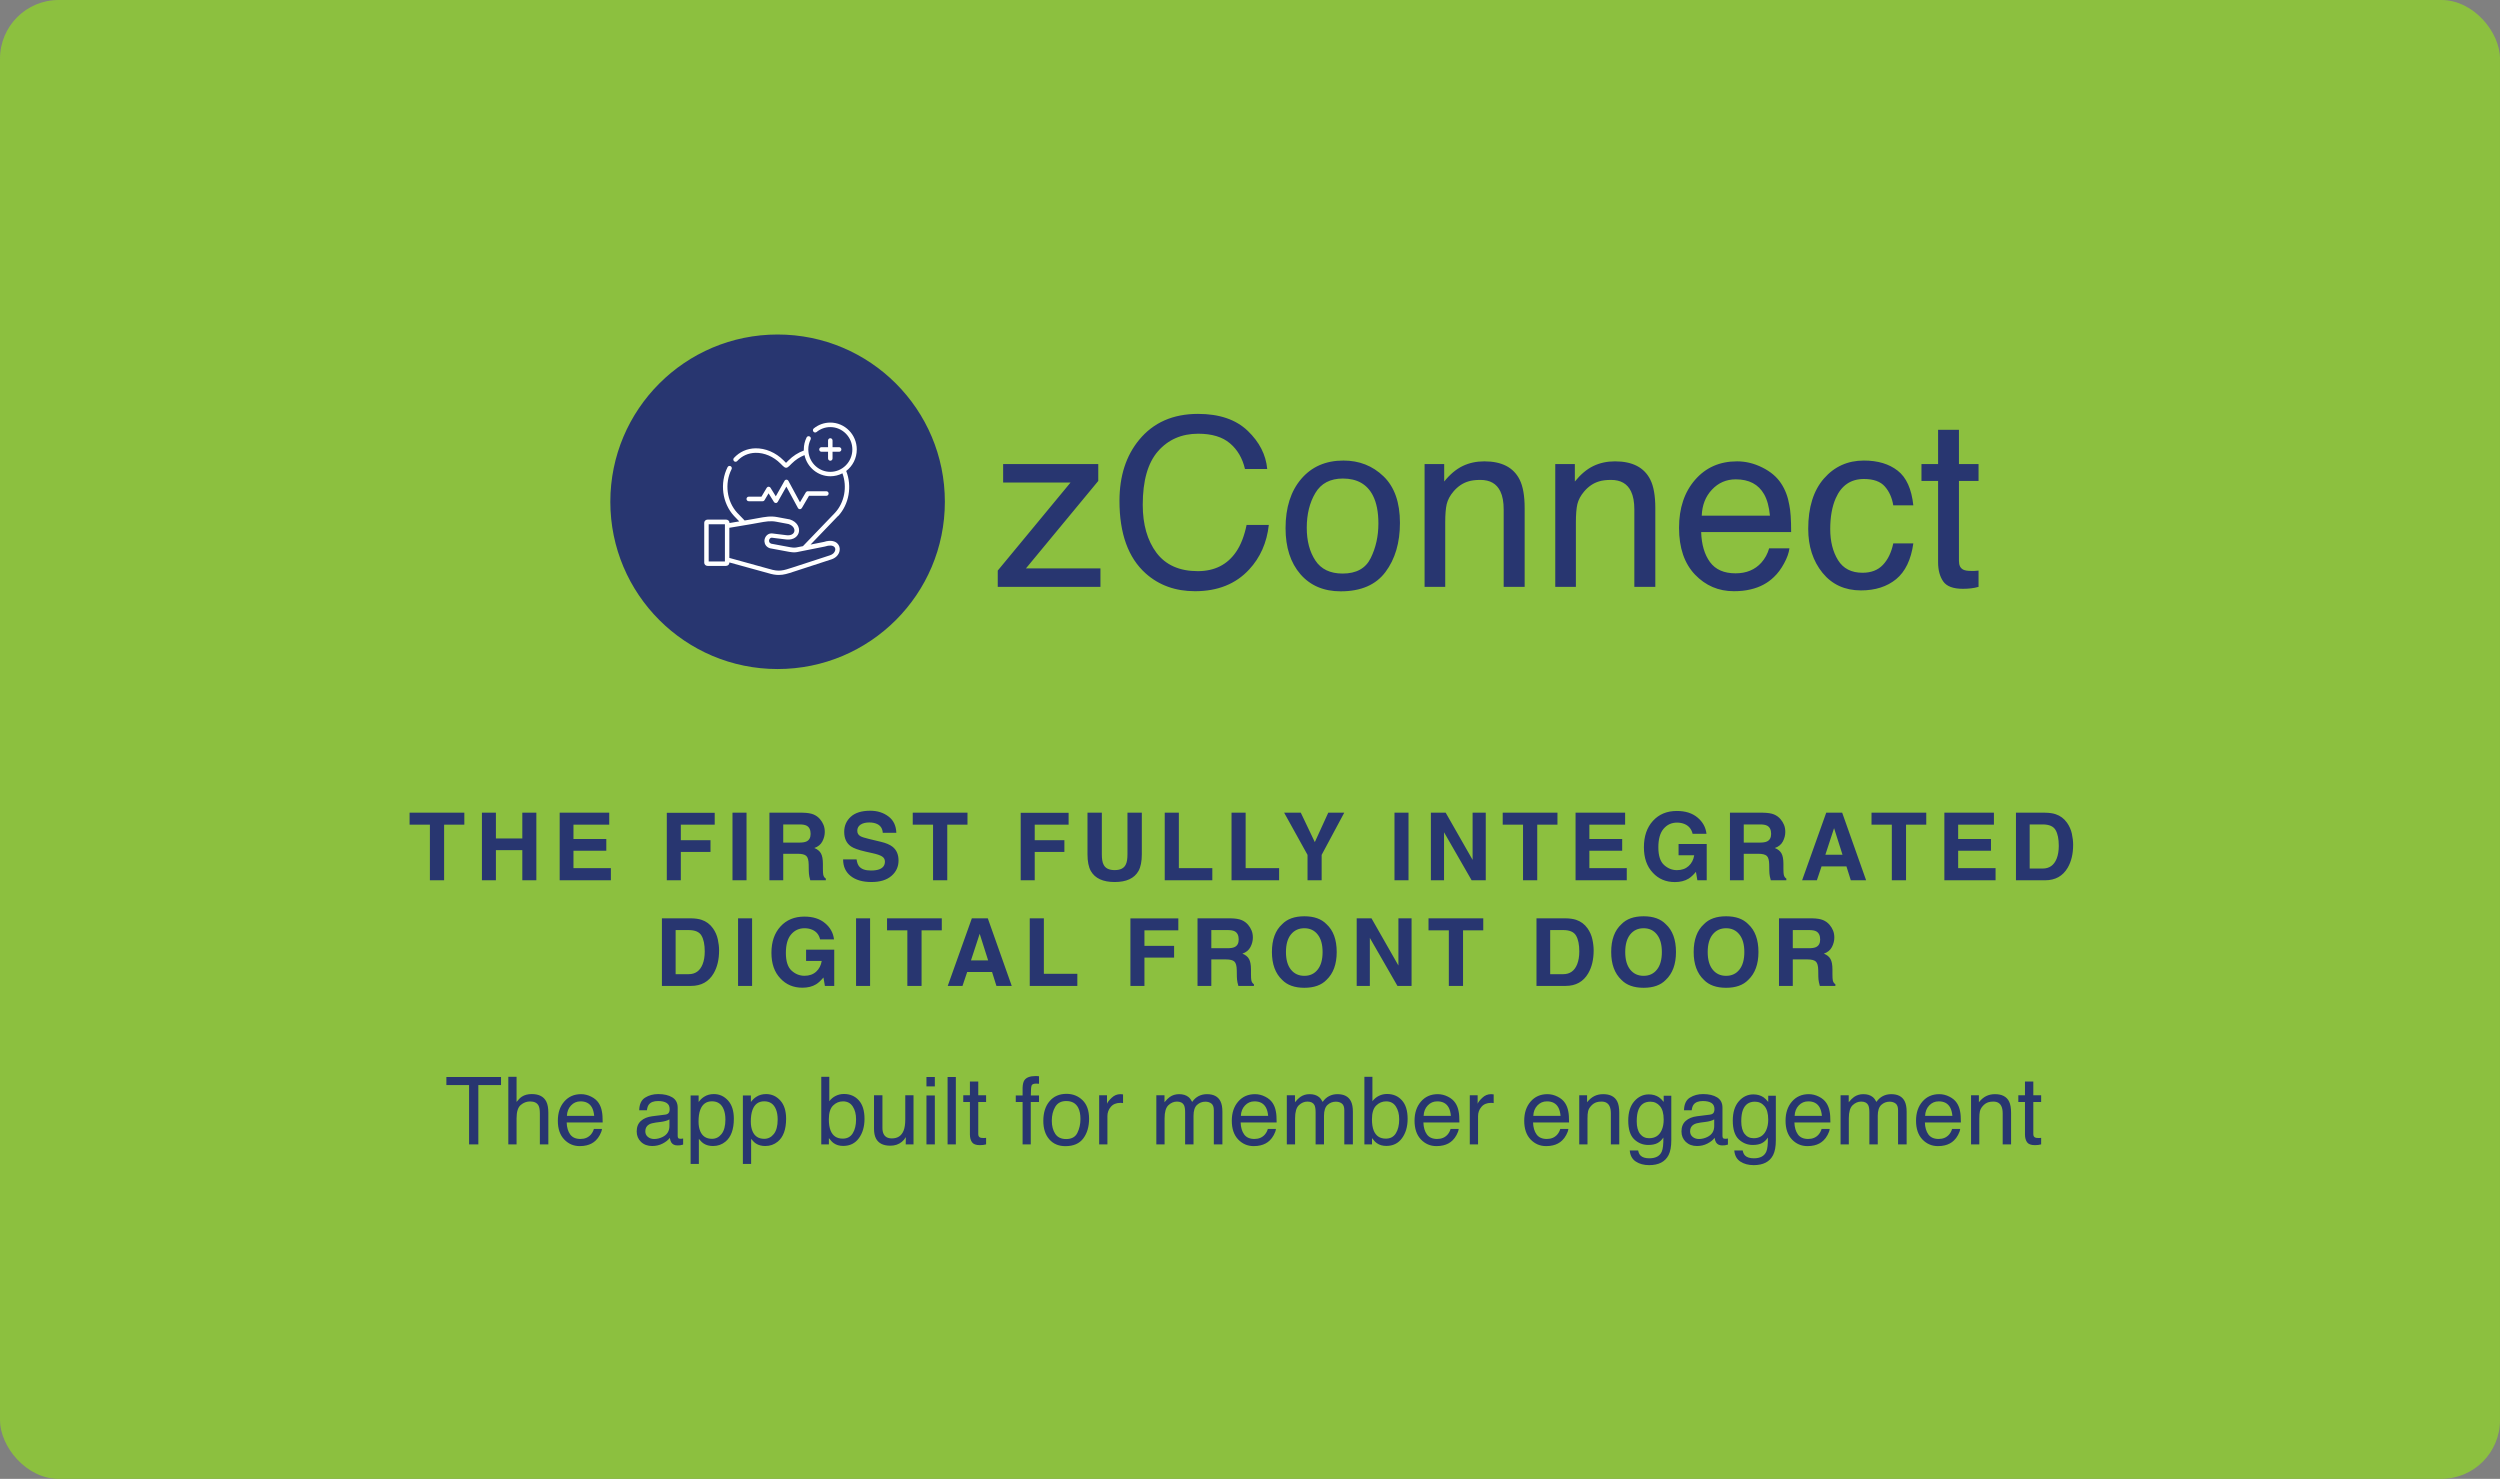 <svg width="426" height="252" viewBox="0 0 426 252" fill="none" xmlns="http://www.w3.org/2000/svg">
<rect x="0" y="0" width="426" height="252" fill="#808080" stroke="none"/>
<rect width="426" height="252" rx="10" fill="#8CC03F"/>
<path d="M79.122 138.484V140.523H75.677V150H73.255V140.523H69.794V138.484H79.122ZM82.12 150V138.484H84.503V142.875H89.003V138.484H91.394V150H89.003V144.859H84.503V150H82.12ZM103.814 140.523H97.72V142.969H103.314V144.969H97.72V147.93H104.095V150H95.369V138.484H103.814V140.523ZM113.623 138.5H121.787V140.523H116.014V143.172H121.069V145.172H116.014V150H113.623V138.5ZM127.208 150H124.817V138.484H127.208V150ZM133.464 140.484V143.578H136.191C136.732 143.578 137.139 143.516 137.409 143.391C137.889 143.172 138.128 142.74 138.128 142.094C138.128 141.396 137.896 140.927 137.433 140.688C137.172 140.552 136.782 140.484 136.261 140.484H133.464ZM136.761 138.484C137.568 138.5 138.188 138.599 138.62 138.781C139.058 138.964 139.428 139.232 139.73 139.586C139.98 139.878 140.178 140.201 140.323 140.555C140.469 140.909 140.542 141.312 140.542 141.766C140.542 142.312 140.404 142.852 140.128 143.383C139.852 143.909 139.396 144.281 138.761 144.5C139.292 144.714 139.667 145.018 139.886 145.414C140.11 145.805 140.222 146.404 140.222 147.211V147.984C140.222 148.51 140.243 148.867 140.284 149.055C140.347 149.352 140.493 149.57 140.722 149.711V150H138.073C138.001 149.745 137.948 149.539 137.917 149.383C137.855 149.06 137.821 148.729 137.816 148.391L137.8 147.32C137.79 146.586 137.654 146.096 137.394 145.852C137.139 145.607 136.657 145.484 135.948 145.484H133.464V150H131.112V138.484H136.761ZM145.962 146.445C146.035 146.971 146.179 147.365 146.392 147.625C146.783 148.099 147.452 148.336 148.4 148.336C148.968 148.336 149.429 148.273 149.783 148.148C150.455 147.909 150.791 147.464 150.791 146.812C150.791 146.432 150.624 146.138 150.291 145.93C149.957 145.727 149.434 145.547 148.72 145.391L147.502 145.117C146.304 144.846 145.476 144.552 145.017 144.234C144.241 143.703 143.853 142.872 143.853 141.742C143.853 140.711 144.228 139.854 144.978 139.172C145.728 138.49 146.83 138.148 148.283 138.148C149.496 138.148 150.53 138.471 151.384 139.117C152.244 139.758 152.694 140.69 152.736 141.914H150.423C150.382 141.221 150.08 140.729 149.517 140.438C149.142 140.245 148.676 140.148 148.119 140.148C147.499 140.148 147.004 140.273 146.634 140.523C146.265 140.773 146.08 141.122 146.08 141.57C146.08 141.982 146.262 142.289 146.627 142.492C146.861 142.628 147.361 142.786 148.127 142.969L150.111 143.445C150.981 143.654 151.637 143.932 152.08 144.281C152.767 144.823 153.111 145.607 153.111 146.633C153.111 147.685 152.707 148.56 151.9 149.258C151.098 149.951 149.962 150.297 148.494 150.297C146.994 150.297 145.814 149.956 144.955 149.273C144.095 148.586 143.666 147.643 143.666 146.445H145.962ZM164.859 138.484V140.523H161.414V150H158.992V140.523H155.531V138.484H164.859ZM173.927 138.5H182.091V140.523H176.317V143.172H181.372V145.172H176.317V150H173.927V138.5ZM185.308 138.484H187.753V145.562C187.753 146.354 187.847 146.932 188.034 147.297C188.326 147.943 188.961 148.266 189.941 148.266C190.915 148.266 191.547 147.943 191.839 147.297C192.027 146.932 192.12 146.354 192.12 145.562V138.484H194.566V145.562C194.566 146.786 194.376 147.74 193.995 148.422C193.287 149.672 191.935 150.297 189.941 150.297C187.946 150.297 186.592 149.672 185.878 148.422C185.498 147.74 185.308 146.786 185.308 145.562V138.484ZM198.47 138.484H200.877V147.93H206.58V150H198.47V138.484ZM209.852 138.484H212.258V147.93H217.961V150H209.852V138.484ZM226.334 138.484H229.061L225.209 145.672V150H222.803V145.672L218.819 138.484H221.655L224.045 143.5L226.334 138.484ZM240.011 150H237.62V138.484H240.011V150ZM243.822 138.484H246.345L250.931 146.523V138.484H253.173V150H250.767L246.064 141.82V150H243.822V138.484ZM265.391 138.484V140.523H261.945V150H259.523V140.523H256.062V138.484H265.391ZM276.92 140.523H270.827V142.969H276.42V144.969H270.827V147.93H277.202V150H268.475V138.484H276.92V140.523ZM288.419 142.078C288.236 141.292 287.791 140.742 287.083 140.43C286.687 140.258 286.247 140.172 285.762 140.172C284.835 140.172 284.072 140.523 283.473 141.227C282.88 141.924 282.583 142.977 282.583 144.383C282.583 145.799 282.906 146.802 283.552 147.391C284.197 147.979 284.932 148.273 285.755 148.273C286.562 148.273 287.223 148.042 287.739 147.578C288.255 147.109 288.572 146.497 288.692 145.742H286.028V143.82H290.825V150H289.231L288.989 148.562C288.526 149.109 288.109 149.495 287.739 149.719C287.104 150.109 286.322 150.305 285.395 150.305C283.869 150.305 282.619 149.776 281.645 148.719C280.63 147.656 280.122 146.203 280.122 144.359C280.122 142.495 280.635 141 281.661 139.875C282.687 138.75 284.044 138.188 285.731 138.188C287.195 138.188 288.369 138.56 289.255 139.305C290.145 140.044 290.656 140.969 290.786 142.078H288.419ZM297.136 140.484V143.578H299.863C300.404 143.578 300.81 143.516 301.081 143.391C301.56 143.172 301.8 142.74 301.8 142.094C301.8 141.396 301.568 140.927 301.105 140.688C300.844 140.552 300.454 140.484 299.933 140.484H297.136ZM300.433 138.484C301.24 138.5 301.86 138.599 302.292 138.781C302.73 138.964 303.099 139.232 303.402 139.586C303.652 139.878 303.849 140.201 303.995 140.555C304.141 140.909 304.214 141.312 304.214 141.766C304.214 142.312 304.076 142.852 303.8 143.383C303.524 143.909 303.068 144.281 302.433 144.5C302.964 144.714 303.339 145.018 303.558 145.414C303.782 145.805 303.894 146.404 303.894 147.211V147.984C303.894 148.51 303.915 148.867 303.956 149.055C304.019 149.352 304.165 149.57 304.394 149.711V150H301.745C301.672 149.745 301.62 149.539 301.589 149.383C301.527 149.06 301.493 148.729 301.488 148.391L301.472 147.32C301.461 146.586 301.326 146.096 301.066 145.852C300.81 145.607 300.329 145.484 299.62 145.484H297.136V150H294.784V138.484H300.433ZM311.041 145.648H313.962L312.525 141.117L311.041 145.648ZM311.189 138.484H313.908L317.986 150H315.377L314.634 147.633H310.392L309.595 150H307.08L311.189 138.484ZM328.234 138.484V140.523H324.789V150H322.367V140.523H318.906V138.484H328.234ZM339.764 140.523H333.67V142.969H339.264V144.969H333.67V147.93H340.045V150H331.319V138.484H339.764V140.523ZM345.856 140.484V148H348.075C349.21 148 350.002 147.44 350.45 146.32C350.695 145.706 350.817 144.974 350.817 144.125C350.817 142.953 350.632 142.055 350.263 141.43C349.898 140.799 349.169 140.484 348.075 140.484H345.856ZM348.481 138.484C349.195 138.495 349.789 138.578 350.263 138.734C351.07 139 351.723 139.487 352.223 140.195C352.624 140.768 352.898 141.388 353.044 142.055C353.19 142.721 353.263 143.357 353.263 143.961C353.263 145.492 352.955 146.789 352.341 147.852C351.507 149.284 350.221 150 348.481 150H343.52V138.484H348.481ZM115.127 158.484V166H117.345C118.481 166 119.272 165.44 119.72 164.32C119.965 163.706 120.088 162.974 120.088 162.125C120.088 160.953 119.903 160.055 119.533 159.43C119.168 158.799 118.439 158.484 117.345 158.484H115.127ZM117.752 156.484C118.465 156.495 119.059 156.578 119.533 156.734C120.34 157 120.994 157.487 121.494 158.195C121.895 158.768 122.168 159.388 122.314 160.055C122.46 160.721 122.533 161.357 122.533 161.961C122.533 163.492 122.226 164.789 121.611 165.852C120.778 167.284 119.491 168 117.752 168H112.791V156.484H117.752ZM128.156 168H125.766V156.484H128.156V168ZM139.748 160.078C139.566 159.292 139.121 158.742 138.413 158.43C138.017 158.258 137.577 158.172 137.092 158.172C136.165 158.172 135.402 158.523 134.803 159.227C134.209 159.924 133.913 160.977 133.913 162.383C133.913 163.799 134.235 164.802 134.881 165.391C135.527 165.979 136.261 166.273 137.084 166.273C137.892 166.273 138.553 166.042 139.069 165.578C139.584 165.109 139.902 164.497 140.022 163.742H137.358V161.82H142.155V168H140.561L140.319 166.562C139.855 167.109 139.439 167.495 139.069 167.719C138.433 168.109 137.652 168.305 136.725 168.305C135.199 168.305 133.949 167.776 132.975 166.719C131.959 165.656 131.452 164.203 131.452 162.359C131.452 160.495 131.965 159 132.991 157.875C134.017 156.75 135.373 156.188 137.061 156.188C138.524 156.188 139.699 156.56 140.584 157.305C141.475 158.044 141.985 158.969 142.116 160.078H139.748ZM148.262 168H145.872V156.484H148.262V168ZM160.48 156.484V158.523H157.034V168H154.613V158.523H151.152V156.484H160.48ZM165.455 163.648H168.377L166.939 159.117L165.455 163.648ZM165.603 156.484H168.322L172.4 168H169.791L169.048 165.633H164.806L164.009 168H161.494L165.603 156.484ZM175.469 156.484H177.875V165.93H183.578V168H175.469V156.484ZM192.622 156.5H200.786V158.523H195.013V161.172H200.067V163.172H195.013V168H192.622V156.5ZM206.409 158.484V161.578H209.136C209.678 161.578 210.084 161.516 210.355 161.391C210.834 161.172 211.073 160.74 211.073 160.094C211.073 159.396 210.842 158.927 210.378 158.688C210.118 158.552 209.727 158.484 209.206 158.484H206.409ZM209.706 156.484C210.514 156.5 211.133 156.599 211.566 156.781C212.003 156.964 212.373 157.232 212.675 157.586C212.925 157.878 213.123 158.201 213.269 158.555C213.415 158.909 213.488 159.312 213.488 159.766C213.488 160.312 213.349 160.852 213.073 161.383C212.797 161.909 212.342 162.281 211.706 162.5C212.238 162.714 212.613 163.018 212.831 163.414C213.055 163.805 213.167 164.404 213.167 165.211V165.984C213.167 166.51 213.188 166.867 213.23 167.055C213.292 167.352 213.438 167.57 213.667 167.711V168H211.019C210.946 167.745 210.894 167.539 210.863 167.383C210.8 167.06 210.766 166.729 210.761 166.391L210.745 165.32C210.735 164.586 210.599 164.096 210.339 163.852C210.084 163.607 209.602 163.484 208.894 163.484H206.409V168H204.058V156.484H209.706ZM222.259 166.281C223.212 166.281 223.968 165.93 224.525 165.227C225.087 164.523 225.369 163.523 225.369 162.227C225.369 160.935 225.087 159.938 224.525 159.234C223.968 158.526 223.212 158.172 222.259 158.172C221.306 158.172 220.546 158.523 219.978 159.227C219.41 159.93 219.127 160.93 219.127 162.227C219.127 163.523 219.41 164.523 219.978 165.227C220.546 165.93 221.306 166.281 222.259 166.281ZM227.775 162.227C227.775 164.294 227.194 165.878 226.033 166.977C225.163 167.872 223.905 168.32 222.259 168.32C220.614 168.32 219.356 167.872 218.486 166.977C217.319 165.878 216.736 164.294 216.736 162.227C216.736 160.117 217.319 158.534 218.486 157.477C219.356 156.581 220.614 156.133 222.259 156.133C223.905 156.133 225.163 156.581 226.033 157.477C227.194 158.534 227.775 160.117 227.775 162.227ZM231.18 156.484H233.703L238.289 164.523V156.484H240.531V168H238.125L233.422 159.82V168H231.18V156.484ZM252.748 156.484V158.523H249.303V168H246.881V158.523H243.42V156.484H252.748ZM264.152 158.484V166H266.37C267.506 166 268.297 165.44 268.745 164.32C268.99 163.706 269.112 162.974 269.112 162.125C269.112 160.953 268.928 160.055 268.558 159.43C268.193 158.799 267.464 158.484 266.37 158.484H264.152ZM266.777 156.484C267.49 156.495 268.084 156.578 268.558 156.734C269.365 157 270.019 157.487 270.519 158.195C270.92 158.768 271.193 159.388 271.339 160.055C271.485 160.721 271.558 161.357 271.558 161.961C271.558 163.492 271.251 164.789 270.636 165.852C269.803 167.284 268.516 168 266.777 168H261.816V156.484H266.777ZM280.072 166.281C281.025 166.281 281.78 165.93 282.337 165.227C282.9 164.523 283.181 163.523 283.181 162.227C283.181 160.935 282.9 159.938 282.337 159.234C281.78 158.526 281.025 158.172 280.072 158.172C279.119 158.172 278.358 158.523 277.791 159.227C277.223 159.93 276.939 160.93 276.939 162.227C276.939 163.523 277.223 164.523 277.791 165.227C278.358 165.93 279.119 166.281 280.072 166.281ZM285.587 162.227C285.587 164.294 285.007 165.878 283.845 166.977C282.976 167.872 281.718 168.32 280.072 168.32C278.426 168.32 277.168 167.872 276.298 166.977C275.132 165.878 274.548 164.294 274.548 162.227C274.548 160.117 275.132 158.534 276.298 157.477C277.168 156.581 278.426 156.133 280.072 156.133C281.718 156.133 282.976 156.581 283.845 157.477C285.007 158.534 285.587 160.117 285.587 162.227ZM294.125 166.281C295.078 166.281 295.833 165.93 296.391 165.227C296.953 164.523 297.234 163.523 297.234 162.227C297.234 160.935 296.953 159.938 296.391 159.234C295.833 158.526 295.078 158.172 294.125 158.172C293.172 158.172 292.411 158.523 291.844 159.227C291.276 159.93 290.992 160.93 290.992 162.227C290.992 163.523 291.276 164.523 291.844 165.227C292.411 165.93 293.172 166.281 294.125 166.281ZM299.641 162.227C299.641 164.294 299.06 165.878 297.898 166.977C297.029 167.872 295.771 168.32 294.125 168.32C292.479 168.32 291.221 167.872 290.352 166.977C289.185 165.878 288.602 164.294 288.602 162.227C288.602 160.117 289.185 158.534 290.352 157.477C291.221 156.581 292.479 156.133 294.125 156.133C295.771 156.133 297.029 156.581 297.898 157.477C299.06 158.534 299.641 160.117 299.641 162.227ZM305.491 158.484V161.578H308.217C308.759 161.578 309.165 161.516 309.436 161.391C309.915 161.172 310.155 160.74 310.155 160.094C310.155 159.396 309.923 158.927 309.459 158.688C309.199 158.552 308.808 158.484 308.288 158.484H305.491ZM308.788 156.484C309.595 156.5 310.215 156.599 310.647 156.781C311.084 156.964 311.454 157.232 311.756 157.586C312.006 157.878 312.204 158.201 312.35 158.555C312.496 158.909 312.569 159.312 312.569 159.766C312.569 160.312 312.431 160.852 312.155 161.383C311.879 161.909 311.423 162.281 310.788 162.5C311.319 162.714 311.694 163.018 311.913 163.414C312.136 163.805 312.248 164.404 312.248 165.211V165.984C312.248 166.51 312.269 166.867 312.311 167.055C312.373 167.352 312.519 167.57 312.748 167.711V168H310.1C310.027 167.745 309.975 167.539 309.944 167.383C309.881 167.06 309.847 166.729 309.842 166.391L309.827 165.32C309.816 164.586 309.681 164.096 309.42 163.852C309.165 163.607 308.683 163.484 307.975 163.484H305.491V168H303.139V156.484H308.788Z" fill="#283670"/>
<path d="M85.375 183.523V184.891H81.508V195H79.93V184.891H76.062V183.523H85.375ZM86.617 183.484H88.023V187.766C88.357 187.344 88.656 187.047 88.922 186.875C89.375 186.578 89.94 186.43 90.617 186.43C91.831 186.43 92.654 186.854 93.086 187.703C93.32 188.167 93.438 188.81 93.438 189.633V195H91.992V189.727C91.992 189.112 91.914 188.661 91.758 188.375C91.503 187.917 91.023 187.688 90.32 187.688C89.737 187.688 89.208 187.888 88.734 188.289C88.26 188.69 88.023 189.448 88.023 190.562V195H86.617V183.484ZM99.008 186.445C99.602 186.445 100.177 186.586 100.734 186.867C101.292 187.143 101.716 187.503 102.008 187.945C102.289 188.367 102.477 188.859 102.57 189.422C102.654 189.807 102.695 190.422 102.695 191.266H96.562C96.588 192.115 96.789 192.797 97.164 193.312C97.539 193.823 98.12 194.078 98.906 194.078C99.641 194.078 100.227 193.836 100.664 193.352C100.914 193.07 101.091 192.745 101.195 192.375H102.578C102.542 192.682 102.419 193.026 102.211 193.406C102.008 193.781 101.779 194.089 101.523 194.328C101.096 194.745 100.568 195.026 99.938 195.172C99.599 195.255 99.216 195.297 98.789 195.297C97.747 195.297 96.865 194.919 96.141 194.164C95.417 193.404 95.055 192.341 95.055 190.977C95.055 189.633 95.419 188.542 96.148 187.703C96.878 186.865 97.831 186.445 99.008 186.445ZM101.25 190.148C101.193 189.539 101.06 189.052 100.852 188.688C100.466 188.01 99.823 187.672 98.922 187.672C98.276 187.672 97.734 187.906 97.297 188.375C96.859 188.839 96.628 189.43 96.602 190.148H101.25ZM109.961 192.773C109.961 193.18 110.109 193.5 110.406 193.734C110.703 193.969 111.055 194.086 111.461 194.086C111.956 194.086 112.435 193.971 112.898 193.742C113.68 193.362 114.07 192.74 114.07 191.875V190.742C113.898 190.852 113.677 190.943 113.406 191.016C113.135 191.089 112.87 191.141 112.609 191.172L111.758 191.281C111.247 191.349 110.865 191.456 110.609 191.602C110.177 191.846 109.961 192.237 109.961 192.773ZM113.367 189.93C113.69 189.888 113.906 189.753 114.016 189.523C114.078 189.398 114.109 189.219 114.109 188.984C114.109 188.505 113.938 188.159 113.594 187.945C113.255 187.727 112.768 187.617 112.133 187.617C111.398 187.617 110.878 187.815 110.57 188.211C110.398 188.43 110.286 188.755 110.234 189.188H108.922C108.948 188.156 109.281 187.44 109.922 187.039C110.568 186.633 111.315 186.43 112.164 186.43C113.148 186.43 113.948 186.617 114.562 186.992C115.172 187.367 115.477 187.951 115.477 188.742V193.562C115.477 193.708 115.505 193.826 115.562 193.914C115.625 194.003 115.753 194.047 115.945 194.047C116.008 194.047 116.078 194.044 116.156 194.039C116.234 194.029 116.318 194.016 116.406 194V195.039C116.188 195.102 116.021 195.141 115.906 195.156C115.792 195.172 115.635 195.18 115.438 195.18C114.953 195.18 114.602 195.008 114.383 194.664C114.268 194.482 114.188 194.224 114.141 193.891C113.854 194.266 113.443 194.591 112.906 194.867C112.37 195.143 111.779 195.281 111.133 195.281C110.357 195.281 109.721 195.047 109.227 194.578C108.737 194.104 108.492 193.513 108.492 192.805C108.492 192.029 108.734 191.427 109.219 191C109.703 190.573 110.339 190.31 111.125 190.211L113.367 189.93ZM121.32 194.055C121.977 194.055 122.521 193.781 122.953 193.234C123.391 192.682 123.609 191.859 123.609 190.766C123.609 190.099 123.513 189.526 123.32 189.047C122.956 188.125 122.289 187.664 121.32 187.664C120.346 187.664 119.68 188.151 119.32 189.125C119.128 189.646 119.031 190.307 119.031 191.109C119.031 191.755 119.128 192.305 119.32 192.758C119.685 193.622 120.352 194.055 121.32 194.055ZM117.68 186.672H119.047V187.781C119.328 187.401 119.635 187.107 119.969 186.898C120.443 186.586 121 186.43 121.641 186.43C122.589 186.43 123.393 186.794 124.055 187.523C124.716 188.247 125.047 189.284 125.047 190.633C125.047 192.456 124.57 193.758 123.617 194.539C123.013 195.034 122.31 195.281 121.508 195.281C120.878 195.281 120.349 195.143 119.922 194.867C119.672 194.711 119.393 194.443 119.086 194.062V198.336H117.68V186.672ZM130.227 194.055C130.883 194.055 131.427 193.781 131.859 193.234C132.297 192.682 132.516 191.859 132.516 190.766C132.516 190.099 132.419 189.526 132.227 189.047C131.862 188.125 131.195 187.664 130.227 187.664C129.253 187.664 128.586 188.151 128.227 189.125C128.034 189.646 127.938 190.307 127.938 191.109C127.938 191.755 128.034 192.305 128.227 192.758C128.591 193.622 129.258 194.055 130.227 194.055ZM126.586 186.672H127.953V187.781C128.234 187.401 128.542 187.107 128.875 186.898C129.349 186.586 129.906 186.43 130.547 186.43C131.495 186.43 132.299 186.794 132.961 187.523C133.622 188.247 133.953 189.284 133.953 190.633C133.953 192.456 133.477 193.758 132.523 194.539C131.919 195.034 131.216 195.281 130.414 195.281C129.784 195.281 129.255 195.143 128.828 194.867C128.578 194.711 128.299 194.443 127.992 194.062V198.336H126.586V186.672ZM139.945 183.484H141.312V187.648C141.62 187.247 141.987 186.943 142.414 186.734C142.841 186.521 143.305 186.414 143.805 186.414C144.846 186.414 145.69 186.773 146.336 187.492C146.987 188.206 147.312 189.26 147.312 190.656C147.312 191.979 146.992 193.078 146.352 193.953C145.711 194.828 144.823 195.266 143.688 195.266C143.052 195.266 142.516 195.112 142.078 194.805C141.818 194.622 141.539 194.331 141.242 193.93V195H139.945V183.484ZM143.602 194.023C144.362 194.023 144.93 193.721 145.305 193.117C145.685 192.513 145.875 191.716 145.875 190.727C145.875 189.846 145.685 189.117 145.305 188.539C144.93 187.961 144.375 187.672 143.641 187.672C143 187.672 142.438 187.909 141.953 188.383C141.474 188.857 141.234 189.638 141.234 190.727C141.234 191.513 141.333 192.151 141.531 192.641C141.901 193.562 142.591 194.023 143.602 194.023ZM150.367 186.633V192.188C150.367 192.615 150.435 192.964 150.57 193.234C150.82 193.734 151.286 193.984 151.969 193.984C152.948 193.984 153.615 193.547 153.969 192.672C154.161 192.203 154.258 191.56 154.258 190.742V186.633H155.664V195H154.336L154.352 193.766C154.169 194.083 153.943 194.352 153.672 194.57C153.135 195.008 152.484 195.227 151.719 195.227C150.526 195.227 149.714 194.828 149.281 194.031C149.047 193.604 148.93 193.034 148.93 192.32V186.633H150.367ZM157.867 186.672H159.297V195H157.867V186.672ZM157.867 183.523H159.297V185.117H157.867V183.523ZM161.469 183.523H162.875V195H161.469V183.523ZM165.273 184.297H166.695V186.633H168.031V187.781H166.695V193.242C166.695 193.534 166.794 193.729 166.992 193.828C167.102 193.885 167.284 193.914 167.539 193.914C167.607 193.914 167.68 193.914 167.758 193.914C167.836 193.909 167.927 193.901 168.031 193.891V195C167.87 195.047 167.701 195.081 167.523 195.102C167.352 195.122 167.164 195.133 166.961 195.133C166.305 195.133 165.859 194.966 165.625 194.633C165.391 194.294 165.273 193.857 165.273 193.32V187.781H164.141V186.633H165.273V184.297ZM174.25 185.359C174.271 184.776 174.372 184.349 174.555 184.078C174.883 183.599 175.516 183.359 176.453 183.359C176.542 183.359 176.633 183.362 176.727 183.367C176.82 183.372 176.927 183.38 177.047 183.391V184.672C176.901 184.661 176.794 184.656 176.727 184.656C176.664 184.651 176.604 184.648 176.547 184.648C176.12 184.648 175.865 184.76 175.781 184.984C175.698 185.203 175.656 185.766 175.656 186.672H177.047V187.781H175.641V195H174.25V187.781H173.086V186.672H174.25V185.359ZM181.672 194.094C182.604 194.094 183.242 193.742 183.586 193.039C183.935 192.331 184.109 191.544 184.109 190.68C184.109 189.898 183.984 189.263 183.734 188.773C183.339 188.003 182.656 187.617 181.688 187.617C180.828 187.617 180.203 187.945 179.812 188.602C179.422 189.258 179.227 190.049 179.227 190.977C179.227 191.867 179.422 192.609 179.812 193.203C180.203 193.797 180.823 194.094 181.672 194.094ZM181.727 186.391C182.805 186.391 183.716 186.75 184.461 187.469C185.206 188.188 185.578 189.245 185.578 190.641C185.578 191.99 185.25 193.104 184.594 193.984C183.938 194.865 182.919 195.305 181.539 195.305C180.388 195.305 179.474 194.917 178.797 194.141C178.12 193.359 177.781 192.312 177.781 191C177.781 189.594 178.138 188.474 178.852 187.641C179.565 186.807 180.523 186.391 181.727 186.391ZM187.297 186.633H188.633V188.078C188.742 187.797 189.01 187.456 189.438 187.055C189.865 186.648 190.357 186.445 190.914 186.445C190.94 186.445 190.984 186.448 191.047 186.453C191.109 186.458 191.216 186.469 191.367 186.484V187.969C191.284 187.953 191.206 187.943 191.133 187.938C191.065 187.932 190.99 187.93 190.906 187.93C190.198 187.93 189.654 188.159 189.273 188.617C188.893 189.07 188.703 189.594 188.703 190.188V195H187.297V186.633ZM197.039 186.633H198.43V187.82C198.763 187.409 199.065 187.109 199.336 186.922C199.799 186.604 200.326 186.445 200.914 186.445C201.581 186.445 202.117 186.609 202.523 186.938C202.753 187.125 202.961 187.401 203.148 187.766C203.461 187.318 203.828 186.987 204.25 186.773C204.672 186.555 205.146 186.445 205.672 186.445C206.797 186.445 207.562 186.852 207.969 187.664C208.188 188.102 208.297 188.69 208.297 189.43V195H206.836V189.188C206.836 188.63 206.695 188.247 206.414 188.039C206.138 187.831 205.799 187.727 205.398 187.727C204.846 187.727 204.37 187.911 203.969 188.281C203.573 188.651 203.375 189.268 203.375 190.133V195H201.945V189.539C201.945 188.971 201.878 188.557 201.742 188.297C201.529 187.906 201.13 187.711 200.547 187.711C200.016 187.711 199.531 187.917 199.094 188.328C198.661 188.74 198.445 189.484 198.445 190.562V195H197.039V186.633ZM213.852 186.445C214.445 186.445 215.021 186.586 215.578 186.867C216.135 187.143 216.56 187.503 216.852 187.945C217.133 188.367 217.32 188.859 217.414 189.422C217.497 189.807 217.539 190.422 217.539 191.266H211.406C211.432 192.115 211.633 192.797 212.008 193.312C212.383 193.823 212.964 194.078 213.75 194.078C214.484 194.078 215.07 193.836 215.508 193.352C215.758 193.07 215.935 192.745 216.039 192.375H217.422C217.385 192.682 217.263 193.026 217.055 193.406C216.852 193.781 216.622 194.089 216.367 194.328C215.94 194.745 215.411 195.026 214.781 195.172C214.443 195.255 214.06 195.297 213.633 195.297C212.591 195.297 211.708 194.919 210.984 194.164C210.26 193.404 209.898 192.341 209.898 190.977C209.898 189.633 210.263 188.542 210.992 187.703C211.721 186.865 212.674 186.445 213.852 186.445ZM216.094 190.148C216.036 189.539 215.904 189.052 215.695 188.688C215.31 188.01 214.667 187.672 213.766 187.672C213.12 187.672 212.578 187.906 212.141 188.375C211.703 188.839 211.471 189.43 211.445 190.148H216.094ZM219.273 186.633H220.664V187.82C220.997 187.409 221.299 187.109 221.57 186.922C222.034 186.604 222.56 186.445 223.148 186.445C223.815 186.445 224.352 186.609 224.758 186.938C224.987 187.125 225.195 187.401 225.383 187.766C225.695 187.318 226.062 186.987 226.484 186.773C226.906 186.555 227.38 186.445 227.906 186.445C229.031 186.445 229.797 186.852 230.203 187.664C230.422 188.102 230.531 188.69 230.531 189.43V195H229.07V189.188C229.07 188.63 228.93 188.247 228.648 188.039C228.372 187.831 228.034 187.727 227.633 187.727C227.081 187.727 226.604 187.911 226.203 188.281C225.807 188.651 225.609 189.268 225.609 190.133V195H224.18V189.539C224.18 188.971 224.112 188.557 223.977 188.297C223.763 187.906 223.365 187.711 222.781 187.711C222.25 187.711 221.766 187.917 221.328 188.328C220.896 188.74 220.68 189.484 220.68 190.562V195H219.273V186.633ZM232.492 183.484H233.859V187.648C234.167 187.247 234.534 186.943 234.961 186.734C235.388 186.521 235.852 186.414 236.352 186.414C237.393 186.414 238.237 186.773 238.883 187.492C239.534 188.206 239.859 189.26 239.859 190.656C239.859 191.979 239.539 193.078 238.898 193.953C238.258 194.828 237.37 195.266 236.234 195.266C235.599 195.266 235.062 195.112 234.625 194.805C234.365 194.622 234.086 194.331 233.789 193.93V195H232.492V183.484ZM236.148 194.023C236.909 194.023 237.477 193.721 237.852 193.117C238.232 192.513 238.422 191.716 238.422 190.727C238.422 189.846 238.232 189.117 237.852 188.539C237.477 187.961 236.922 187.672 236.188 187.672C235.547 187.672 234.984 187.909 234.5 188.383C234.021 188.857 233.781 189.638 233.781 190.727C233.781 191.513 233.88 192.151 234.078 192.641C234.448 193.562 235.138 194.023 236.148 194.023ZM244.992 186.445C245.586 186.445 246.161 186.586 246.719 186.867C247.276 187.143 247.701 187.503 247.992 187.945C248.273 188.367 248.461 188.859 248.555 189.422C248.638 189.807 248.68 190.422 248.68 191.266H242.547C242.573 192.115 242.773 192.797 243.148 193.312C243.523 193.823 244.104 194.078 244.891 194.078C245.625 194.078 246.211 193.836 246.648 193.352C246.898 193.07 247.076 192.745 247.18 192.375H248.562C248.526 192.682 248.404 193.026 248.195 193.406C247.992 193.781 247.763 194.089 247.508 194.328C247.081 194.745 246.552 195.026 245.922 195.172C245.583 195.255 245.201 195.297 244.773 195.297C243.732 195.297 242.849 194.919 242.125 194.164C241.401 193.404 241.039 192.341 241.039 190.977C241.039 189.633 241.404 188.542 242.133 187.703C242.862 186.865 243.815 186.445 244.992 186.445ZM247.234 190.148C247.177 189.539 247.044 189.052 246.836 188.688C246.451 188.01 245.807 187.672 244.906 187.672C244.26 187.672 243.719 187.906 243.281 188.375C242.844 188.839 242.612 189.43 242.586 190.148H247.234ZM250.453 186.633H251.789V188.078C251.898 187.797 252.167 187.456 252.594 187.055C253.021 186.648 253.513 186.445 254.07 186.445C254.096 186.445 254.141 186.448 254.203 186.453C254.266 186.458 254.372 186.469 254.523 186.484V187.969C254.44 187.953 254.362 187.943 254.289 187.938C254.221 187.932 254.146 187.93 254.062 187.93C253.354 187.93 252.81 188.159 252.43 188.617C252.049 189.07 251.859 189.594 251.859 190.188V195H250.453V186.633ZM263.68 186.445C264.273 186.445 264.849 186.586 265.406 186.867C265.964 187.143 266.388 187.503 266.68 187.945C266.961 188.367 267.148 188.859 267.242 189.422C267.326 189.807 267.367 190.422 267.367 191.266H261.234C261.26 192.115 261.461 192.797 261.836 193.312C262.211 193.823 262.792 194.078 263.578 194.078C264.312 194.078 264.898 193.836 265.336 193.352C265.586 193.07 265.763 192.745 265.867 192.375H267.25C267.214 192.682 267.091 193.026 266.883 193.406C266.68 193.781 266.451 194.089 266.195 194.328C265.768 194.745 265.24 195.026 264.609 195.172C264.271 195.255 263.888 195.297 263.461 195.297C262.419 195.297 261.536 194.919 260.812 194.164C260.089 193.404 259.727 192.341 259.727 190.977C259.727 189.633 260.091 188.542 260.82 187.703C261.549 186.865 262.503 186.445 263.68 186.445ZM265.922 190.148C265.865 189.539 265.732 189.052 265.523 188.688C265.138 188.01 264.495 187.672 263.594 187.672C262.948 187.672 262.406 187.906 261.969 188.375C261.531 188.839 261.299 189.43 261.273 190.148H265.922ZM269.102 186.633H270.438V187.82C270.833 187.331 271.253 186.979 271.695 186.766C272.138 186.552 272.63 186.445 273.172 186.445C274.359 186.445 275.161 186.859 275.578 187.688C275.807 188.141 275.922 188.789 275.922 189.633V195H274.492V189.727C274.492 189.216 274.417 188.805 274.266 188.492C274.016 187.971 273.562 187.711 272.906 187.711C272.573 187.711 272.299 187.745 272.086 187.812C271.701 187.927 271.362 188.156 271.07 188.5C270.836 188.776 270.682 189.062 270.609 189.359C270.542 189.651 270.508 190.07 270.508 190.617V195H269.102V186.633ZM280.961 186.484C281.617 186.484 282.19 186.646 282.68 186.969C282.945 187.151 283.216 187.417 283.492 187.766V186.711H284.789V194.32C284.789 195.383 284.633 196.221 284.32 196.836C283.737 197.971 282.635 198.539 281.016 198.539C280.115 198.539 279.357 198.336 278.742 197.93C278.128 197.529 277.784 196.898 277.711 196.039H279.141C279.208 196.414 279.344 196.703 279.547 196.906C279.865 197.219 280.365 197.375 281.047 197.375C282.125 197.375 282.831 196.995 283.164 196.234C283.362 195.786 283.453 194.987 283.438 193.836C283.156 194.263 282.818 194.581 282.422 194.789C282.026 194.997 281.503 195.102 280.852 195.102C279.945 195.102 279.151 194.781 278.469 194.141C277.792 193.495 277.453 192.43 277.453 190.945C277.453 189.544 277.794 188.451 278.477 187.664C279.164 186.878 279.992 186.484 280.961 186.484ZM283.492 190.781C283.492 189.745 283.279 188.977 282.852 188.477C282.424 187.977 281.88 187.727 281.219 187.727C280.229 187.727 279.552 188.19 279.188 189.117C278.995 189.612 278.898 190.26 278.898 191.062C278.898 192.005 279.089 192.724 279.469 193.219C279.854 193.708 280.37 193.953 281.016 193.953C282.026 193.953 282.737 193.497 283.148 192.586C283.378 192.07 283.492 191.469 283.492 190.781ZM287.992 192.773C287.992 193.18 288.141 193.5 288.438 193.734C288.734 193.969 289.086 194.086 289.492 194.086C289.987 194.086 290.466 193.971 290.93 193.742C291.711 193.362 292.102 192.74 292.102 191.875V190.742C291.93 190.852 291.708 190.943 291.438 191.016C291.167 191.089 290.901 191.141 290.641 191.172L289.789 191.281C289.279 191.349 288.896 191.456 288.641 191.602C288.208 191.846 287.992 192.237 287.992 192.773ZM291.398 189.93C291.721 189.888 291.938 189.753 292.047 189.523C292.109 189.398 292.141 189.219 292.141 188.984C292.141 188.505 291.969 188.159 291.625 187.945C291.286 187.727 290.799 187.617 290.164 187.617C289.43 187.617 288.909 187.815 288.602 188.211C288.43 188.43 288.318 188.755 288.266 189.188H286.953C286.979 188.156 287.312 187.44 287.953 187.039C288.599 186.633 289.346 186.43 290.195 186.43C291.18 186.43 291.979 186.617 292.594 186.992C293.203 187.367 293.508 187.951 293.508 188.742V193.562C293.508 193.708 293.536 193.826 293.594 193.914C293.656 194.003 293.784 194.047 293.977 194.047C294.039 194.047 294.109 194.044 294.188 194.039C294.266 194.029 294.349 194.016 294.438 194V195.039C294.219 195.102 294.052 195.141 293.938 195.156C293.823 195.172 293.667 195.18 293.469 195.18C292.984 195.18 292.633 195.008 292.414 194.664C292.299 194.482 292.219 194.224 292.172 193.891C291.885 194.266 291.474 194.591 290.938 194.867C290.401 195.143 289.81 195.281 289.164 195.281C288.388 195.281 287.753 195.047 287.258 194.578C286.768 194.104 286.523 193.513 286.523 192.805C286.523 192.029 286.766 191.427 287.25 191C287.734 190.573 288.37 190.31 289.156 190.211L291.398 189.93ZM298.773 186.484C299.43 186.484 300.003 186.646 300.492 186.969C300.758 187.151 301.029 187.417 301.305 187.766V186.711H302.602V194.32C302.602 195.383 302.445 196.221 302.133 196.836C301.549 197.971 300.448 198.539 298.828 198.539C297.927 198.539 297.169 198.336 296.555 197.93C295.94 197.529 295.596 196.898 295.523 196.039H296.953C297.021 196.414 297.156 196.703 297.359 196.906C297.677 197.219 298.177 197.375 298.859 197.375C299.938 197.375 300.643 196.995 300.977 196.234C301.174 195.786 301.266 194.987 301.25 193.836C300.969 194.263 300.63 194.581 300.234 194.789C299.839 194.997 299.315 195.102 298.664 195.102C297.758 195.102 296.964 194.781 296.281 194.141C295.604 193.495 295.266 192.43 295.266 190.945C295.266 189.544 295.607 188.451 296.289 187.664C296.977 186.878 297.805 186.484 298.773 186.484ZM301.305 190.781C301.305 189.745 301.091 188.977 300.664 188.477C300.237 187.977 299.693 187.727 299.031 187.727C298.042 187.727 297.365 188.19 297 189.117C296.807 189.612 296.711 190.26 296.711 191.062C296.711 192.005 296.901 192.724 297.281 193.219C297.667 193.708 298.182 193.953 298.828 193.953C299.839 193.953 300.549 193.497 300.961 192.586C301.19 192.07 301.305 191.469 301.305 190.781ZM308.211 186.445C308.805 186.445 309.38 186.586 309.938 186.867C310.495 187.143 310.919 187.503 311.211 187.945C311.492 188.367 311.68 188.859 311.773 189.422C311.857 189.807 311.898 190.422 311.898 191.266H305.766C305.792 192.115 305.992 192.797 306.367 193.312C306.742 193.823 307.323 194.078 308.109 194.078C308.844 194.078 309.43 193.836 309.867 193.352C310.117 193.07 310.294 192.745 310.398 192.375H311.781C311.745 192.682 311.622 193.026 311.414 193.406C311.211 193.781 310.982 194.089 310.727 194.328C310.299 194.745 309.771 195.026 309.141 195.172C308.802 195.255 308.419 195.297 307.992 195.297C306.951 195.297 306.068 194.919 305.344 194.164C304.62 193.404 304.258 192.341 304.258 190.977C304.258 189.633 304.622 188.542 305.352 187.703C306.081 186.865 307.034 186.445 308.211 186.445ZM310.453 190.148C310.396 189.539 310.263 189.052 310.055 188.688C309.669 188.01 309.026 187.672 308.125 187.672C307.479 187.672 306.938 187.906 306.5 188.375C306.062 188.839 305.831 189.43 305.805 190.148H310.453ZM313.633 186.633H315.023V187.82C315.357 187.409 315.659 187.109 315.93 186.922C316.393 186.604 316.919 186.445 317.508 186.445C318.174 186.445 318.711 186.609 319.117 186.938C319.346 187.125 319.555 187.401 319.742 187.766C320.055 187.318 320.422 186.987 320.844 186.773C321.266 186.555 321.74 186.445 322.266 186.445C323.391 186.445 324.156 186.852 324.562 187.664C324.781 188.102 324.891 188.69 324.891 189.43V195H323.43V189.188C323.43 188.63 323.289 188.247 323.008 188.039C322.732 187.831 322.393 187.727 321.992 187.727C321.44 187.727 320.964 187.911 320.562 188.281C320.167 188.651 319.969 189.268 319.969 190.133V195H318.539V189.539C318.539 188.971 318.471 188.557 318.336 188.297C318.122 187.906 317.724 187.711 317.141 187.711C316.609 187.711 316.125 187.917 315.688 188.328C315.255 188.74 315.039 189.484 315.039 190.562V195H313.633V186.633ZM330.445 186.445C331.039 186.445 331.615 186.586 332.172 186.867C332.729 187.143 333.154 187.503 333.445 187.945C333.727 188.367 333.914 188.859 334.008 189.422C334.091 189.807 334.133 190.422 334.133 191.266H328C328.026 192.115 328.227 192.797 328.602 193.312C328.977 193.823 329.557 194.078 330.344 194.078C331.078 194.078 331.664 193.836 332.102 193.352C332.352 193.07 332.529 192.745 332.633 192.375H334.016C333.979 192.682 333.857 193.026 333.648 193.406C333.445 193.781 333.216 194.089 332.961 194.328C332.534 194.745 332.005 195.026 331.375 195.172C331.036 195.255 330.654 195.297 330.227 195.297C329.185 195.297 328.302 194.919 327.578 194.164C326.854 193.404 326.492 192.341 326.492 190.977C326.492 189.633 326.857 188.542 327.586 187.703C328.315 186.865 329.268 186.445 330.445 186.445ZM332.688 190.148C332.63 189.539 332.497 189.052 332.289 188.688C331.904 188.01 331.26 187.672 330.359 187.672C329.714 187.672 329.172 187.906 328.734 188.375C328.297 188.839 328.065 189.43 328.039 190.148H332.688ZM335.867 186.633H337.203V187.82C337.599 187.331 338.018 186.979 338.461 186.766C338.904 186.552 339.396 186.445 339.938 186.445C341.125 186.445 341.927 186.859 342.344 187.688C342.573 188.141 342.688 188.789 342.688 189.633V195H341.258V189.727C341.258 189.216 341.182 188.805 341.031 188.492C340.781 187.971 340.328 187.711 339.672 187.711C339.339 187.711 339.065 187.745 338.852 187.812C338.466 187.927 338.128 188.156 337.836 188.5C337.602 188.776 337.448 189.062 337.375 189.359C337.307 189.651 337.273 190.07 337.273 190.617V195H335.867V186.633ZM345.055 184.297H346.477V186.633H347.812V187.781H346.477V193.242C346.477 193.534 346.576 193.729 346.773 193.828C346.883 193.885 347.065 193.914 347.32 193.914C347.388 193.914 347.461 193.914 347.539 193.914C347.617 193.909 347.708 193.901 347.812 193.891V195C347.651 195.047 347.482 195.081 347.305 195.102C347.133 195.122 346.945 195.133 346.742 195.133C346.086 195.133 345.641 194.966 345.406 194.633C345.172 194.294 345.055 193.857 345.055 193.32V187.781H343.922V186.633H345.055V184.297Z" fill="#283670"/>
<g clip-path="url(#clip0_2355_1136)">
<path d="M132.502 114.005C148.244 114.005 161.005 101.244 161.005 85.502C161.005 69.761 148.244 57 132.502 57C116.761 57 104 69.761 104 85.502C104 101.244 116.761 114.005 132.502 114.005Z" fill="#283670"/>
<g clip-path="url(#clip1_2355_1136)">
<path d="M129.954 85.411C130.09 85.411 130.211 85.342 130.279 85.224L130.966 84.063L131.876 85.534C131.949 85.647 132.07 85.716 132.206 85.716C132.341 85.716 132.462 85.637 132.53 85.519L133.997 82.916L135.968 86.562C136.035 86.685 136.156 86.759 136.297 86.764C136.297 86.764 136.297 86.764 136.302 86.764C136.437 86.764 136.558 86.69 136.631 86.577L137.856 84.486H140.814C141.022 84.486 141.197 84.314 141.197 84.097C141.197 83.881 141.027 83.709 140.814 83.709H137.643C137.507 83.709 137.386 83.782 137.314 83.895L136.316 85.593L134.341 81.938C134.273 81.815 134.147 81.736 134.012 81.736C133.876 81.736 133.75 81.81 133.682 81.933L132.196 84.574L131.295 83.118C131.228 83.005 131.102 82.936 130.971 82.936C130.84 82.936 130.714 83.01 130.647 83.123L129.751 84.633H127.587C127.378 84.633 127.204 84.806 127.204 85.022C127.204 85.239 127.374 85.411 127.587 85.411H129.964H129.954Z" fill="white"/>
<path d="M141.483 74.671C141.275 74.671 141.1 74.844 141.1 75.06V76.201H139.977C139.769 76.201 139.595 76.374 139.595 76.59C139.595 76.806 139.764 76.979 139.977 76.979H141.1V78.12C141.1 78.332 141.27 78.509 141.483 78.509C141.696 78.509 141.865 78.337 141.865 78.12V76.979H142.989C143.197 76.979 143.371 76.806 143.371 76.59C143.371 76.374 143.202 76.201 142.989 76.201H141.865V75.06C141.865 74.849 141.696 74.671 141.483 74.671Z" fill="white"/>
<path d="M142.829 87.93C144.683 85.912 145.216 82.867 144.194 80.255C145.288 79.419 145.995 78.085 145.995 76.59C145.995 74.061 143.971 72.005 141.483 72.005C140.461 72.005 139.459 72.359 138.665 73.008C138.5 73.141 138.476 73.387 138.607 73.555C138.737 73.722 138.98 73.746 139.144 73.614C139.817 73.067 140.626 72.777 141.488 72.777C143.555 72.777 145.24 74.489 145.24 76.59C145.24 78.691 143.555 80.403 141.488 80.403C139.561 80.403 137.968 78.922 137.759 77.018C137.759 77.018 137.759 77.008 137.759 77.003C137.745 76.865 137.735 76.728 137.735 76.585C137.735 75.99 137.866 75.419 138.127 74.888C138.219 74.696 138.147 74.465 137.958 74.366C137.769 74.273 137.542 74.347 137.445 74.538C137.13 75.178 136.97 75.862 136.97 76.58C136.97 76.644 136.97 76.708 136.97 76.772C136.007 77.121 135.111 77.697 134.361 78.45L133.939 78.868C133.939 78.868 133.939 78.868 133.934 78.863L133.523 78.45C132.182 77.106 130.429 76.359 128.715 76.393C127.287 76.423 126.023 76.993 125.06 78.036C124.914 78.194 124.924 78.44 125.079 78.582C125.234 78.73 125.471 78.72 125.616 78.563C126.435 77.672 127.514 77.19 128.734 77.161C130.25 77.131 131.799 77.795 132.995 78.991L133.412 79.404C133.61 79.606 133.784 79.704 133.954 79.704C134.123 79.704 134.293 79.606 134.486 79.409L134.908 78.991C135.542 78.361 136.288 77.869 137.086 77.549C137.532 79.611 139.338 81.155 141.497 81.155C142.238 81.155 142.935 80.973 143.55 80.653C144.393 82.961 143.908 85.612 142.286 87.379L136.82 93.066L136.37 93.154C136.258 93.174 136.162 93.194 136.074 93.213C135.498 93.331 135.363 93.361 134.69 93.253L131.431 92.647C130.986 92.49 131.034 92.131 131.058 92.023C131.097 91.855 131.252 91.585 131.581 91.634C131.581 91.634 131.586 91.634 131.591 91.634C131.736 91.654 131.896 91.673 132.061 91.693C132.676 91.772 133.378 91.865 133.997 91.929C135.266 92.062 135.982 91.383 136.133 90.655C136.283 89.912 135.866 88.923 134.593 88.51C134.578 88.51 134.564 88.5 134.545 88.5L132.448 88.112C131.31 87.9 130.424 88.062 129.083 88.308C128.73 88.372 128.328 88.446 127.877 88.525L126.885 88.692L126.58 88.372L125.621 87.379C123.835 85.43 123.438 82.375 124.658 79.955C124.755 79.763 124.682 79.532 124.493 79.433C124.304 79.335 124.077 79.409 123.98 79.601C122.615 82.311 123.06 85.726 125.069 87.91C125.069 87.91 125.069 87.91 125.074 87.915L125.97 88.845L124.304 89.125V89.081C124.304 88.781 124.043 88.54 123.728 88.54H120.576C120.257 88.54 120 88.781 120 89.081V95.889C120 96.19 120.257 96.431 120.576 96.431H123.709C124.028 96.431 124.285 96.19 124.285 95.889V95.84L127.708 96.785L130.87 97.656C131.591 97.882 132.172 97.975 132.705 97.975C133.542 97.975 134.259 97.739 135.198 97.429C135.28 97.4 135.368 97.375 135.455 97.346L141.686 95.314C142.407 95.078 142.921 94.551 143.061 93.902C143.168 93.4 143.018 92.903 142.659 92.574C142.369 92.308 141.691 91.924 140.379 92.347L138.118 92.795L142.814 87.91C142.814 87.91 142.814 87.91 142.819 87.905L142.829 87.93ZM120.76 95.678V89.332H123.525V89.597V95.353V95.673H120.76V95.678ZM140.592 93.12C141.294 92.888 141.86 92.913 142.151 93.179C142.306 93.321 142.369 93.538 142.315 93.774C142.233 94.148 141.914 94.463 141.454 94.615L135.222 96.647C135.135 96.677 135.048 96.706 134.961 96.731C133.47 97.218 132.724 97.464 131.088 96.947C131.088 96.947 131.078 96.947 131.073 96.947L124.28 95.068V89.937L127.979 89.317C128.434 89.243 128.841 89.164 129.194 89.1C130.497 88.859 131.281 88.717 132.283 88.904L134.356 89.292C135.164 89.563 135.445 90.124 135.358 90.537C135.261 91.014 134.743 91.275 134.046 91.201C133.436 91.137 132.743 91.049 132.128 90.965C131.964 90.945 131.809 90.921 131.664 90.906C130.937 90.798 130.424 91.314 130.293 91.885C130.264 92.008 130.255 92.136 130.264 92.264C130.293 92.736 130.569 93.223 131.199 93.425C131.213 93.43 131.426 93.469 131.426 93.469L134.535 94.045C134.535 94.045 134.54 94.045 134.545 94.045C135.188 94.148 135.464 94.138 135.857 94.069C135.958 94.049 136.38 93.966 136.486 93.941L137.174 93.804C137.174 93.804 140.568 93.13 140.582 93.125L140.592 93.12Z" fill="white"/>
</g>
</g>
<path d="M170.016 97.227L182.418 82.227H170.934V79.082H187.145V81.953L174.82 96.856H187.516V100H170.016V97.227ZM204.137 70.527C207.77 70.527 210.589 71.484 212.594 73.398C214.599 75.312 215.712 77.487 215.934 79.922H212.145C211.715 78.073 210.855 76.608 209.566 75.527C208.29 74.447 206.493 73.906 204.176 73.906C201.35 73.906 199.065 74.902 197.32 76.894C195.589 78.874 194.723 81.914 194.723 86.016C194.723 89.375 195.504 92.103 197.066 94.199C198.642 96.283 200.986 97.324 204.098 97.324C206.962 97.324 209.143 96.224 210.641 94.023C211.435 92.865 212.027 91.341 212.418 89.453H216.207C215.868 92.474 214.749 95.007 212.848 97.051C210.569 99.512 207.496 100.742 203.629 100.742C200.296 100.742 197.496 99.733 195.23 97.715C192.249 95.046 190.758 90.924 190.758 85.352C190.758 81.12 191.878 77.65 194.117 74.941C196.539 71.999 199.879 70.527 204.137 70.527ZM228.785 97.734C231.116 97.734 232.711 96.856 233.57 95.098C234.443 93.327 234.879 91.361 234.879 89.199C234.879 87.246 234.566 85.658 233.941 84.434C232.952 82.507 231.246 81.543 228.824 81.543C226.676 81.543 225.113 82.363 224.137 84.004C223.16 85.644 222.672 87.624 222.672 89.941C222.672 92.168 223.16 94.023 224.137 95.508C225.113 96.992 226.663 97.734 228.785 97.734ZM228.922 78.477C231.617 78.477 233.896 79.375 235.758 81.172C237.62 82.969 238.551 85.612 238.551 89.102C238.551 92.474 237.73 95.26 236.09 97.461C234.449 99.662 231.904 100.762 228.453 100.762C225.576 100.762 223.29 99.792 221.598 97.852C219.905 95.898 219.059 93.281 219.059 90C219.059 86.484 219.951 83.685 221.734 81.602C223.518 79.518 225.914 78.477 228.922 78.477ZM242.75 79.082H246.09V82.051C247.079 80.827 248.128 79.948 249.234 79.414C250.341 78.88 251.572 78.613 252.926 78.613C255.895 78.613 257.9 79.648 258.941 81.719C259.514 82.852 259.801 84.473 259.801 86.582V100H256.227V86.816C256.227 85.54 256.038 84.512 255.66 83.731C255.035 82.428 253.902 81.777 252.262 81.777C251.428 81.777 250.745 81.862 250.211 82.031C249.247 82.318 248.401 82.891 247.672 83.75C247.086 84.44 246.702 85.156 246.52 85.898C246.35 86.628 246.266 87.676 246.266 89.043V100H242.75V79.082ZM265.016 79.082H268.355V82.051C269.345 80.827 270.393 79.948 271.5 79.414C272.607 78.88 273.837 78.613 275.191 78.613C278.16 78.613 280.165 79.648 281.207 81.719C281.78 82.852 282.066 84.473 282.066 86.582V100H278.492V86.816C278.492 85.54 278.303 84.512 277.926 83.731C277.301 82.428 276.168 81.777 274.527 81.777C273.694 81.777 273.01 81.862 272.477 82.031C271.513 82.318 270.667 82.891 269.938 83.75C269.352 84.44 268.967 85.156 268.785 85.898C268.616 86.628 268.531 87.676 268.531 89.043V100H265.016V79.082ZM295.992 78.613C297.477 78.613 298.915 78.965 300.309 79.668C301.702 80.358 302.763 81.257 303.492 82.363C304.195 83.418 304.664 84.648 304.898 86.055C305.107 87.018 305.211 88.555 305.211 90.664H289.879C289.944 92.787 290.445 94.492 291.383 95.781C292.32 97.057 293.772 97.695 295.738 97.695C297.574 97.695 299.039 97.09 300.133 95.879C300.758 95.176 301.201 94.362 301.461 93.438H304.918C304.827 94.206 304.521 95.065 304 96.016C303.492 96.953 302.919 97.721 302.281 98.32C301.214 99.362 299.892 100.065 298.316 100.43C297.47 100.638 296.513 100.742 295.445 100.742C292.841 100.742 290.634 99.798 288.824 97.91C287.014 96.009 286.109 93.353 286.109 89.941C286.109 86.582 287.021 83.854 288.844 81.758C290.667 79.662 293.049 78.613 295.992 78.613ZM301.598 87.871C301.454 86.348 301.122 85.13 300.602 84.219C299.638 82.526 298.03 81.68 295.777 81.68C294.163 81.68 292.809 82.266 291.715 83.438C290.621 84.596 290.042 86.074 289.977 87.871H301.598ZM317.613 78.477C319.97 78.477 321.884 79.049 323.355 80.195C324.84 81.341 325.732 83.314 326.031 86.113H322.613C322.405 84.824 321.93 83.757 321.188 82.91C320.445 82.051 319.254 81.621 317.613 81.621C315.374 81.621 313.772 82.715 312.809 84.902C312.184 86.322 311.871 88.073 311.871 90.156C311.871 92.253 312.314 94.017 313.199 95.449C314.085 96.882 315.478 97.598 317.379 97.598C318.837 97.598 319.99 97.155 320.836 96.269C321.695 95.371 322.288 94.147 322.613 92.598H326.031C325.641 95.371 324.664 97.402 323.102 98.691C321.539 99.967 319.54 100.605 317.105 100.605C314.371 100.605 312.19 99.609 310.562 97.617C308.935 95.612 308.121 93.112 308.121 90.117C308.121 86.445 309.013 83.587 310.797 81.543C312.581 79.499 314.853 78.477 317.613 78.477ZM330.25 73.242H333.805V79.082H337.145V81.953H333.805V95.606C333.805 96.335 334.052 96.823 334.547 97.07C334.82 97.213 335.276 97.285 335.914 97.285C336.083 97.285 336.266 97.285 336.461 97.285C336.656 97.272 336.884 97.253 337.145 97.227V100C336.741 100.117 336.318 100.202 335.875 100.254C335.445 100.306 334.977 100.332 334.469 100.332C332.828 100.332 331.715 99.915 331.129 99.082C330.543 98.236 330.25 97.142 330.25 95.801V81.953H327.418V79.082H330.25V73.242Z" fill="#283670"/>
<defs>
<clipPath id="clip0_2355_1136">
<rect width="57" height="57" fill="white" transform="translate(104 57)"/>
</clipPath>
<clipPath id="clip1_2355_1136">
<rect width="26" height="26" fill="white" transform="translate(120 72)"/>
</clipPath>
</defs>
</svg>
